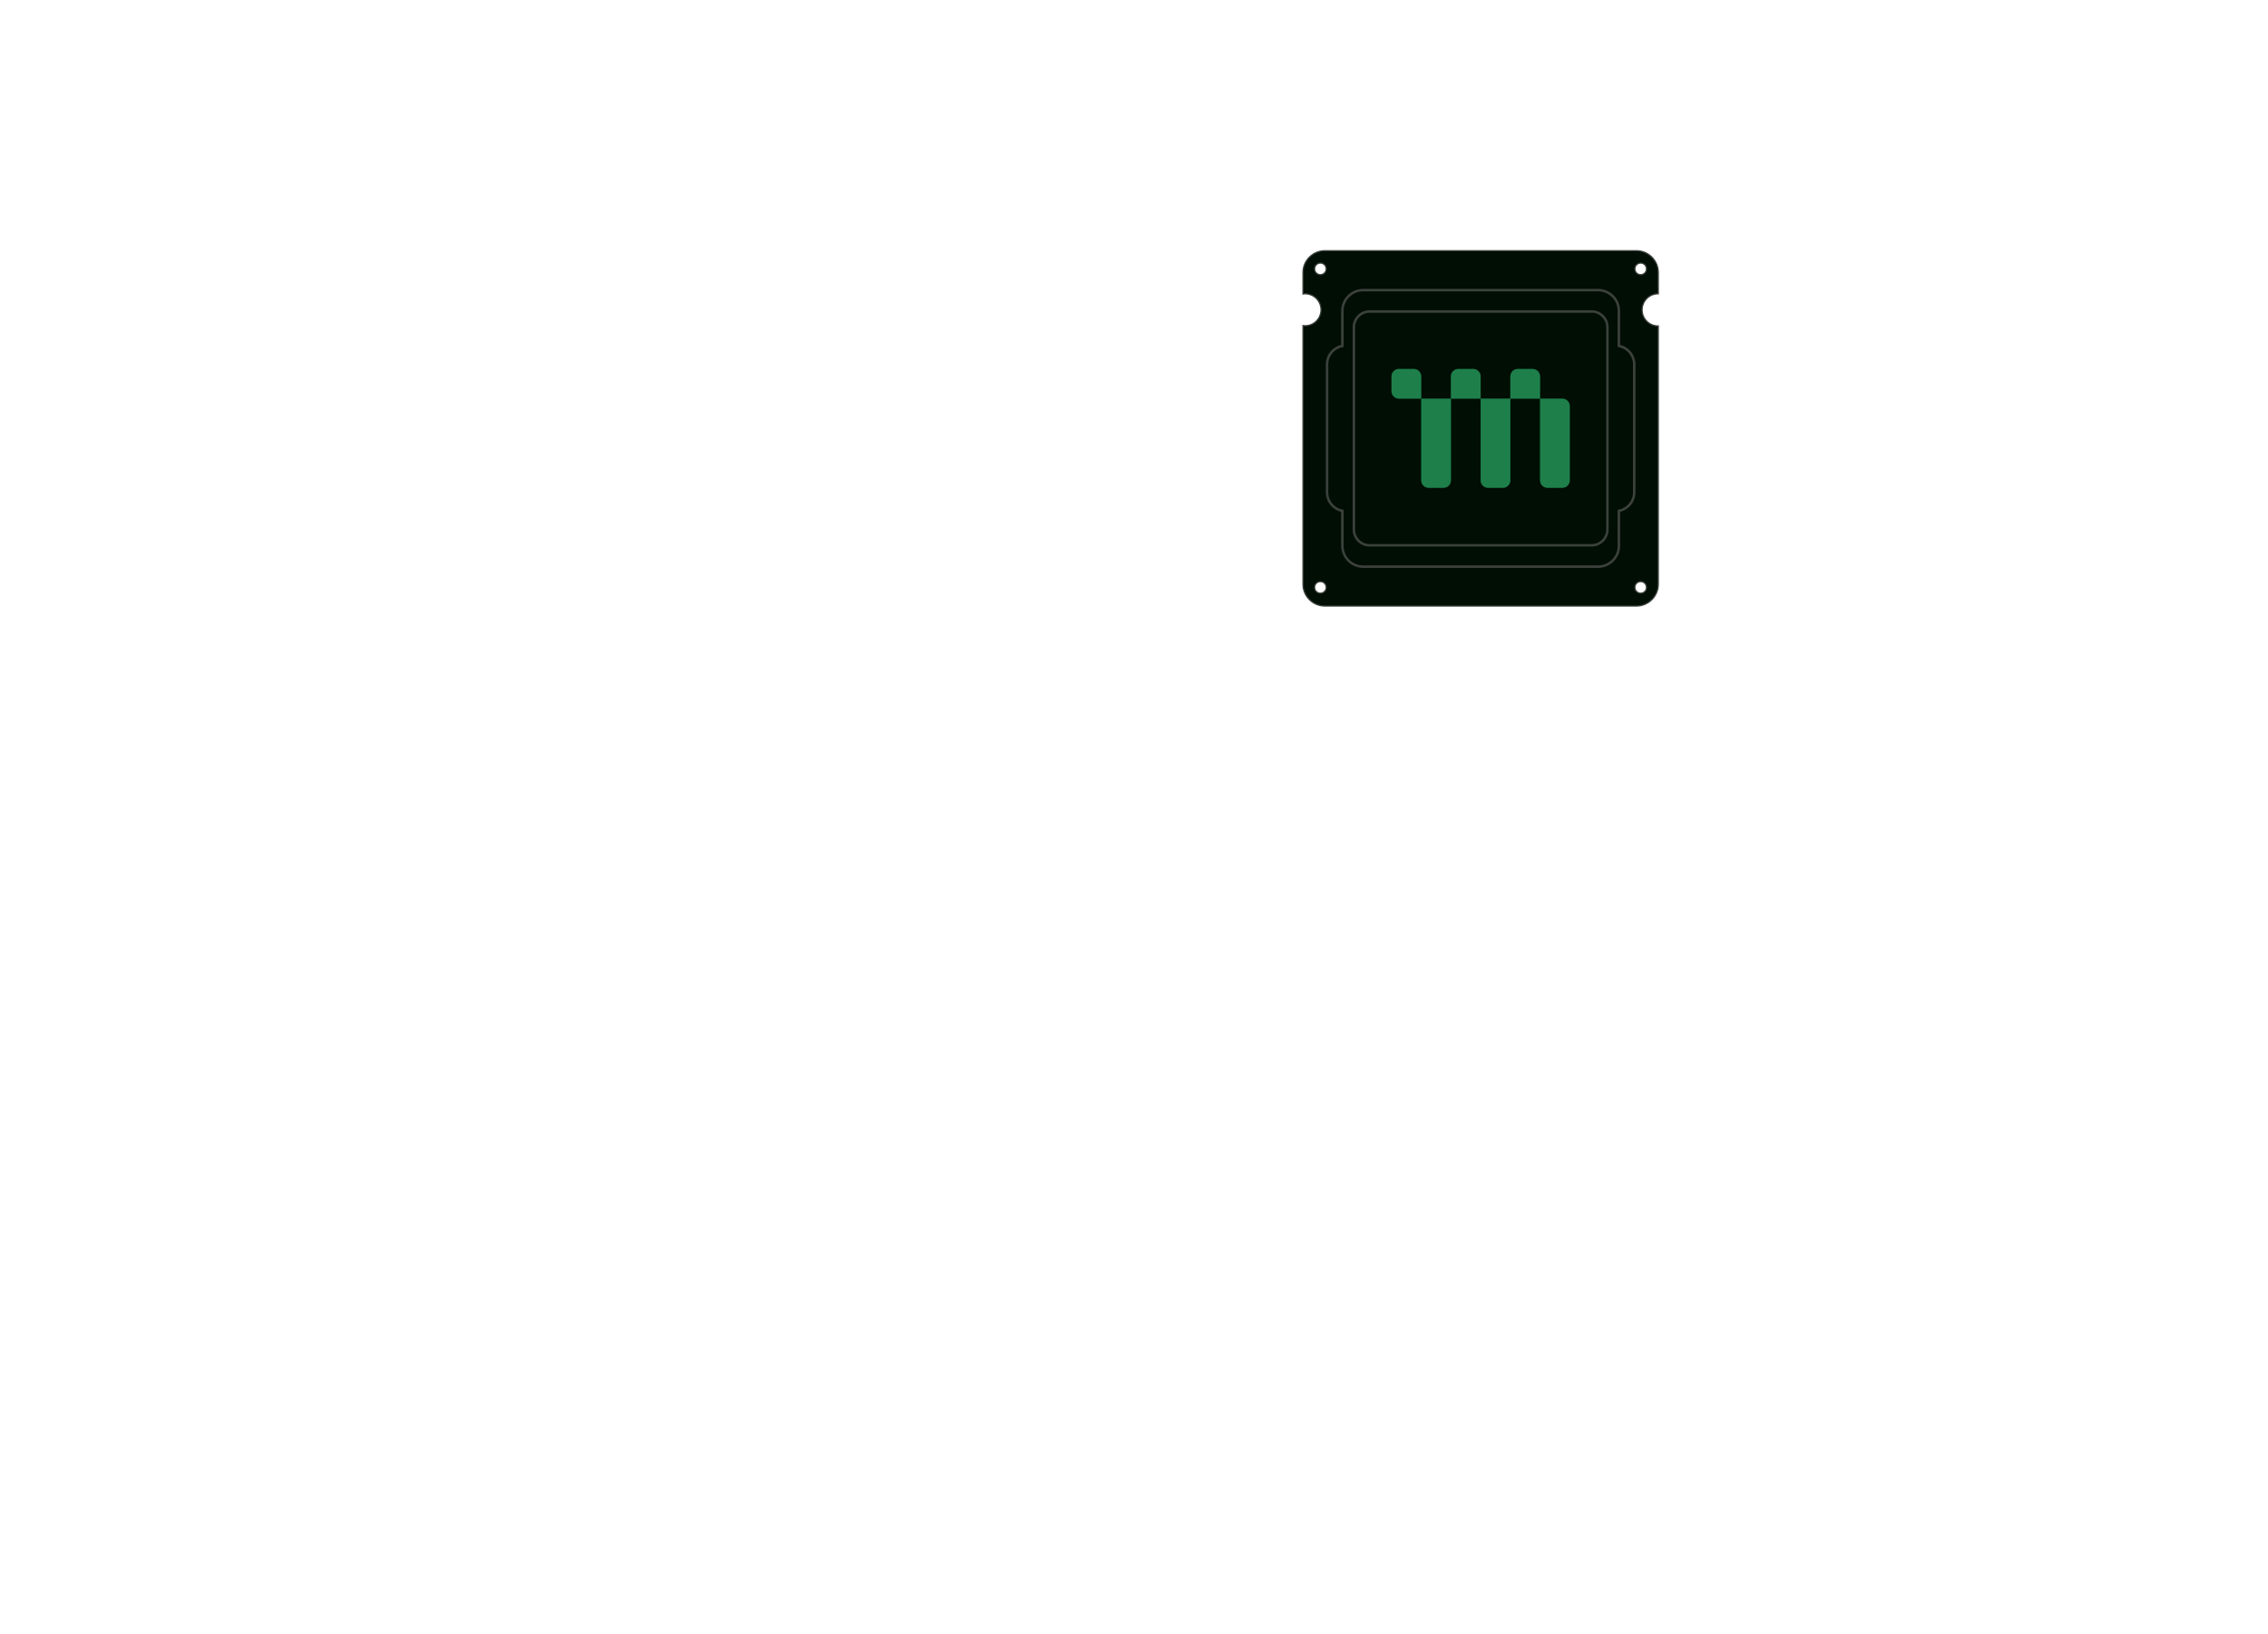 <svg width="916" height="660" viewBox="0 0 916 660" fill="none" xmlns="http://www.w3.org/2000/svg">
<path d="M669.711 118.654C669.711 118.654 669.74 118.654 669.755 118.654V110.07C669.755 105.214 665.782 101.245 660.93 101.245H535.075C530.219 101.25 526.245 105.223 526.245 110.075V118.742C526.525 118.708 526.8 118.659 527.084 118.659C530.645 118.659 533.53 121.543 533.53 125.104C533.53 128.666 530.645 131.55 527.084 131.55C526.8 131.55 526.52 131.501 526.245 131.467V235.93C526.245 240.786 530.219 244.755 535.075 244.755H660.93C665.786 244.755 669.755 240.781 669.755 235.93V131.638C669.755 131.638 669.725 131.643 669.711 131.643C666.125 131.643 663.216 128.734 663.216 125.149C663.216 121.563 666.125 118.654 669.711 118.654ZM533.28 239.565C531.985 239.565 530.935 238.515 530.935 237.225C530.935 235.935 531.985 234.88 533.28 234.88C534.575 234.88 535.624 235.93 535.624 237.225C535.624 238.52 534.575 239.565 533.28 239.565ZM533.28 110.933C531.985 110.933 530.935 109.883 530.935 108.588C530.935 107.293 531.985 106.244 533.28 106.244C534.575 106.244 535.624 107.293 535.624 108.588C535.624 109.883 534.575 110.933 533.28 110.933ZM664.982 237.22C664.982 238.515 663.932 239.56 662.637 239.56C661.342 239.56 660.293 238.51 660.293 237.22C660.293 235.93 661.342 234.875 662.637 234.875C663.932 234.875 664.982 235.925 664.982 237.22ZM662.637 110.933C661.342 110.933 660.293 109.883 660.293 108.588C660.293 107.293 661.342 106.244 662.637 106.244C663.932 106.244 664.982 107.293 664.982 108.588C664.982 109.883 663.932 110.933 662.637 110.933Z" fill="#000E04"/>
<path fill-rule="evenodd" clip-rule="evenodd" d="M535.075 101L660.93 101C665.917 101 670 105.078 670 110.07V118.899H669.711C666.26 118.899 663.461 121.698 663.461 125.149C663.461 128.599 666.26 131.398 669.711 131.398C669.7 131.398 669.696 131.399 669.706 131.398L669.713 131.397L669.714 131.397L670 131.349V235.93C670 240.917 665.922 245 660.93 245H535.075C530.083 245 526 240.922 526 235.93V131.189L526.276 131.223C526.342 131.232 526.407 131.241 526.471 131.249C526.683 131.278 526.88 131.305 527.084 131.305C530.51 131.305 533.284 128.53 533.284 125.105C533.284 121.679 530.51 118.904 527.084 118.904C526.884 118.904 526.694 118.93 526.485 118.958C526.417 118.968 526.348 118.977 526.275 118.986L526 119.02V110.075C526 105.088 530.083 101.005 535.075 101ZM535.075 101.491C530.354 101.495 526.491 105.359 526.491 110.075V118.462C526.68 118.437 526.881 118.414 527.084 118.414C530.781 118.414 533.775 121.408 533.775 125.105C533.775 128.801 530.781 131.795 527.084 131.795C526.882 131.795 526.679 131.772 526.491 131.747V235.93C526.491 240.651 530.354 244.509 535.075 244.509H660.93C665.651 244.509 669.509 240.646 669.509 235.93V131.886C665.881 131.779 662.971 128.803 662.971 125.149C662.971 121.495 665.881 118.518 669.509 118.412V110.07C669.509 105.349 665.646 101.491 660.93 101.491H535.075ZM533.279 106.489C532.12 106.489 531.18 107.429 531.18 108.589C531.18 109.748 532.12 110.688 533.279 110.688C534.439 110.688 535.379 109.748 535.379 108.589C535.379 107.429 534.439 106.489 533.279 106.489ZM530.689 108.589C530.689 107.158 531.849 105.999 533.279 105.999C534.71 105.999 535.869 107.158 535.869 108.589C535.869 110.019 534.71 111.178 533.279 111.178C531.849 111.178 530.689 110.019 530.689 108.589ZM662.637 106.489C661.478 106.489 660.538 107.429 660.538 108.589C660.538 109.748 661.478 110.688 662.637 110.688C663.797 110.688 664.737 109.748 664.737 108.589C664.737 107.429 663.797 106.489 662.637 106.489ZM660.047 108.589C660.047 107.158 661.207 105.999 662.637 105.999C664.068 105.999 665.227 107.158 665.227 108.589C665.227 110.019 664.068 111.178 662.637 111.178C661.207 111.178 660.047 110.019 660.047 108.589ZM662.637 235.121C661.478 235.121 660.538 236.065 660.538 237.22C660.538 238.375 661.477 239.315 662.637 239.315C663.797 239.315 664.737 238.379 664.737 237.22C664.737 236.061 663.797 235.121 662.637 235.121ZM660.047 237.22C660.047 235.795 661.206 234.63 662.637 234.63C664.068 234.63 665.227 235.79 665.227 237.22C665.227 238.651 664.067 239.805 662.637 239.805C661.207 239.805 660.047 238.646 660.047 237.22ZM533.279 235.126C532.12 235.126 531.18 236.07 531.18 237.225C531.18 238.379 532.12 239.32 533.279 239.32C534.44 239.32 535.379 238.384 535.379 237.225C535.379 236.066 534.439 235.126 533.279 235.126ZM530.689 237.225C530.689 235.8 531.849 234.635 533.279 234.635C534.71 234.635 535.869 235.795 535.869 237.225C535.869 238.656 534.709 239.81 533.279 239.81C531.849 239.81 530.689 238.651 530.689 237.225Z" fill="#3C413C"/>
<path d="M653.842 139.707V125.565C653.842 120.944 650.06 117.157 645.434 117.157H550.566C545.94 117.157 542.158 120.939 542.158 125.565V139.707C538.651 140.359 535.968 143.44 535.968 147.134V198.875C535.968 202.563 538.651 205.649 542.158 206.301V220.443C542.158 225.064 545.94 228.851 550.566 228.851H645.434C650.055 228.851 653.842 225.069 653.842 220.443V206.301C657.349 205.649 660.033 202.568 660.033 198.875V147.134C660.033 143.445 657.349 140.359 653.842 139.707Z" fill="#000E04"/>
<path fill-rule="evenodd" clip-rule="evenodd" d="M541.658 125.565C541.658 120.663 545.664 116.657 550.566 116.657H645.434C650.336 116.657 654.342 120.668 654.342 125.565V139.302C657.878 140.153 660.533 143.342 660.533 147.134V198.875C660.533 202.671 657.877 205.855 654.342 206.706V220.443C654.342 225.345 650.331 229.351 645.434 229.351H550.566C545.664 229.351 541.658 225.34 541.658 220.443V206.706C538.123 205.855 535.468 202.666 535.468 198.875V147.134C535.468 143.337 538.123 140.153 541.658 139.302V125.565ZM550.566 117.657C546.216 117.657 542.658 121.215 542.658 125.565V140.122L542.25 140.198C538.972 140.808 536.468 143.688 536.468 147.134V198.875C536.468 202.316 538.973 205.2 542.25 205.81L542.658 205.886V220.443C542.658 224.788 546.217 228.351 550.566 228.351H645.434C649.779 228.351 653.342 224.793 653.342 220.443V205.886L653.751 205.81C657.028 205.2 659.533 202.321 659.533 198.875V147.134C659.533 143.692 657.028 140.808 653.751 140.198L653.342 140.122V125.565C653.342 121.22 649.784 117.657 645.434 117.657H550.566Z" fill="#3C413C"/>
<path opacity="0.5" d="M642.815 125.776H553.186C549.658 125.776 546.799 128.636 546.799 132.163V213.836C546.799 217.364 549.658 220.223 553.186 220.223H642.815C646.342 220.223 649.202 217.364 649.202 213.836V132.163C649.202 128.636 646.342 125.776 642.815 125.776Z" fill="#000E04"/>
<path fill-rule="evenodd" clip-rule="evenodd" d="M553.186 126.276C549.934 126.276 547.299 128.912 547.299 132.163V213.836C547.299 217.087 549.934 219.723 553.186 219.723H642.815C646.066 219.723 648.702 217.087 648.702 213.836V132.163C648.702 128.912 646.066 126.276 642.815 126.276H553.186ZM546.299 132.163C546.299 128.36 549.382 125.276 553.186 125.276H642.815C646.619 125.276 649.702 128.36 649.702 132.163V213.836C649.702 217.64 646.619 220.723 642.815 220.723H553.186C549.382 220.723 546.299 217.64 546.299 213.836V132.163Z" fill="#3C413C"/>
<g filter="url(#filter0_f_11858_7508)">
<path d="M586 161H574V194C574 195.658 575.342 197 577 197H583C584.657 197 586 195.658 586 194V161Z" fill="#003E20"/>
<path d="M610 161H598V194C598 195.658 599.342 197 601 197H607C608.658 197 610 195.658 610 194V161Z" fill="#003E20"/>
<path d="M631 161H622V194C622 195.658 623.342 197 625 197H631C632.658 197 634 195.658 634 194V164C634 162.342 632.658 161 631 161Z" fill="#003E20"/>
<path d="M571 149H565C563.342 149 562 150.342 562 152V158C562 159.658 563.342 161 565 161H574V152C574 150.342 572.658 149 571 149Z" fill="#003E20"/>
<path d="M595 149H589C587.343 149 586 150.342 586 152V161H598V152C598 150.342 596.658 149 595 149Z" fill="#003E20"/>
<path d="M619 149H613C611.342 149 610 150.342 610 152V161H622V152C622 150.342 620.658 149 619 149Z" fill="#003E20"/>
</g>
<path d="M586 161H574V194C574 195.658 575.342 197 577 197H583C584.657 197 586 195.658 586 194V161Z" fill="#1E7F4B"/>
<path d="M610 161H598V194C598 195.658 599.342 197 601 197H607C608.658 197 610 195.658 610 194V161Z" fill="#1E7F4B"/>
<path d="M631 161H622V194C622 195.658 623.342 197 625 197H631C632.658 197 634 195.658 634 194V164C634 162.342 632.658 161 631 161Z" fill="#1E7F4B"/>
<path d="M571 149H565C563.342 149 562 150.342 562 152V158C562 159.658 563.342 161 565 161H574V152C574 150.342 572.658 149 571 149Z" fill="#1E7F4B"/>
<path d="M595 149H589C587.343 149 586 150.342 586 152V161H598V152C598 150.342 596.658 149 595 149Z" fill="#1E7F4B"/>
<path d="M619 149H613C611.342 149 610 150.342 610 152V161H622V152C622 150.342 620.658 149 619 149Z" fill="#1E7F4B"/>
<defs>
<filter id="filter0_f_11858_7508" x="462" y="49" width="272" height="248" filterUnits="userSpaceOnUse" color-interpolation-filters="sRGB">
<feFlood flood-opacity="0" result="BackgroundImageFix"/>
<feBlend mode="normal" in="SourceGraphic" in2="BackgroundImageFix" result="shape"/>
<feGaussianBlur stdDeviation="50" result="effect1_foregroundBlur_11858_7508"/>
</filter>
</defs>
</svg>
